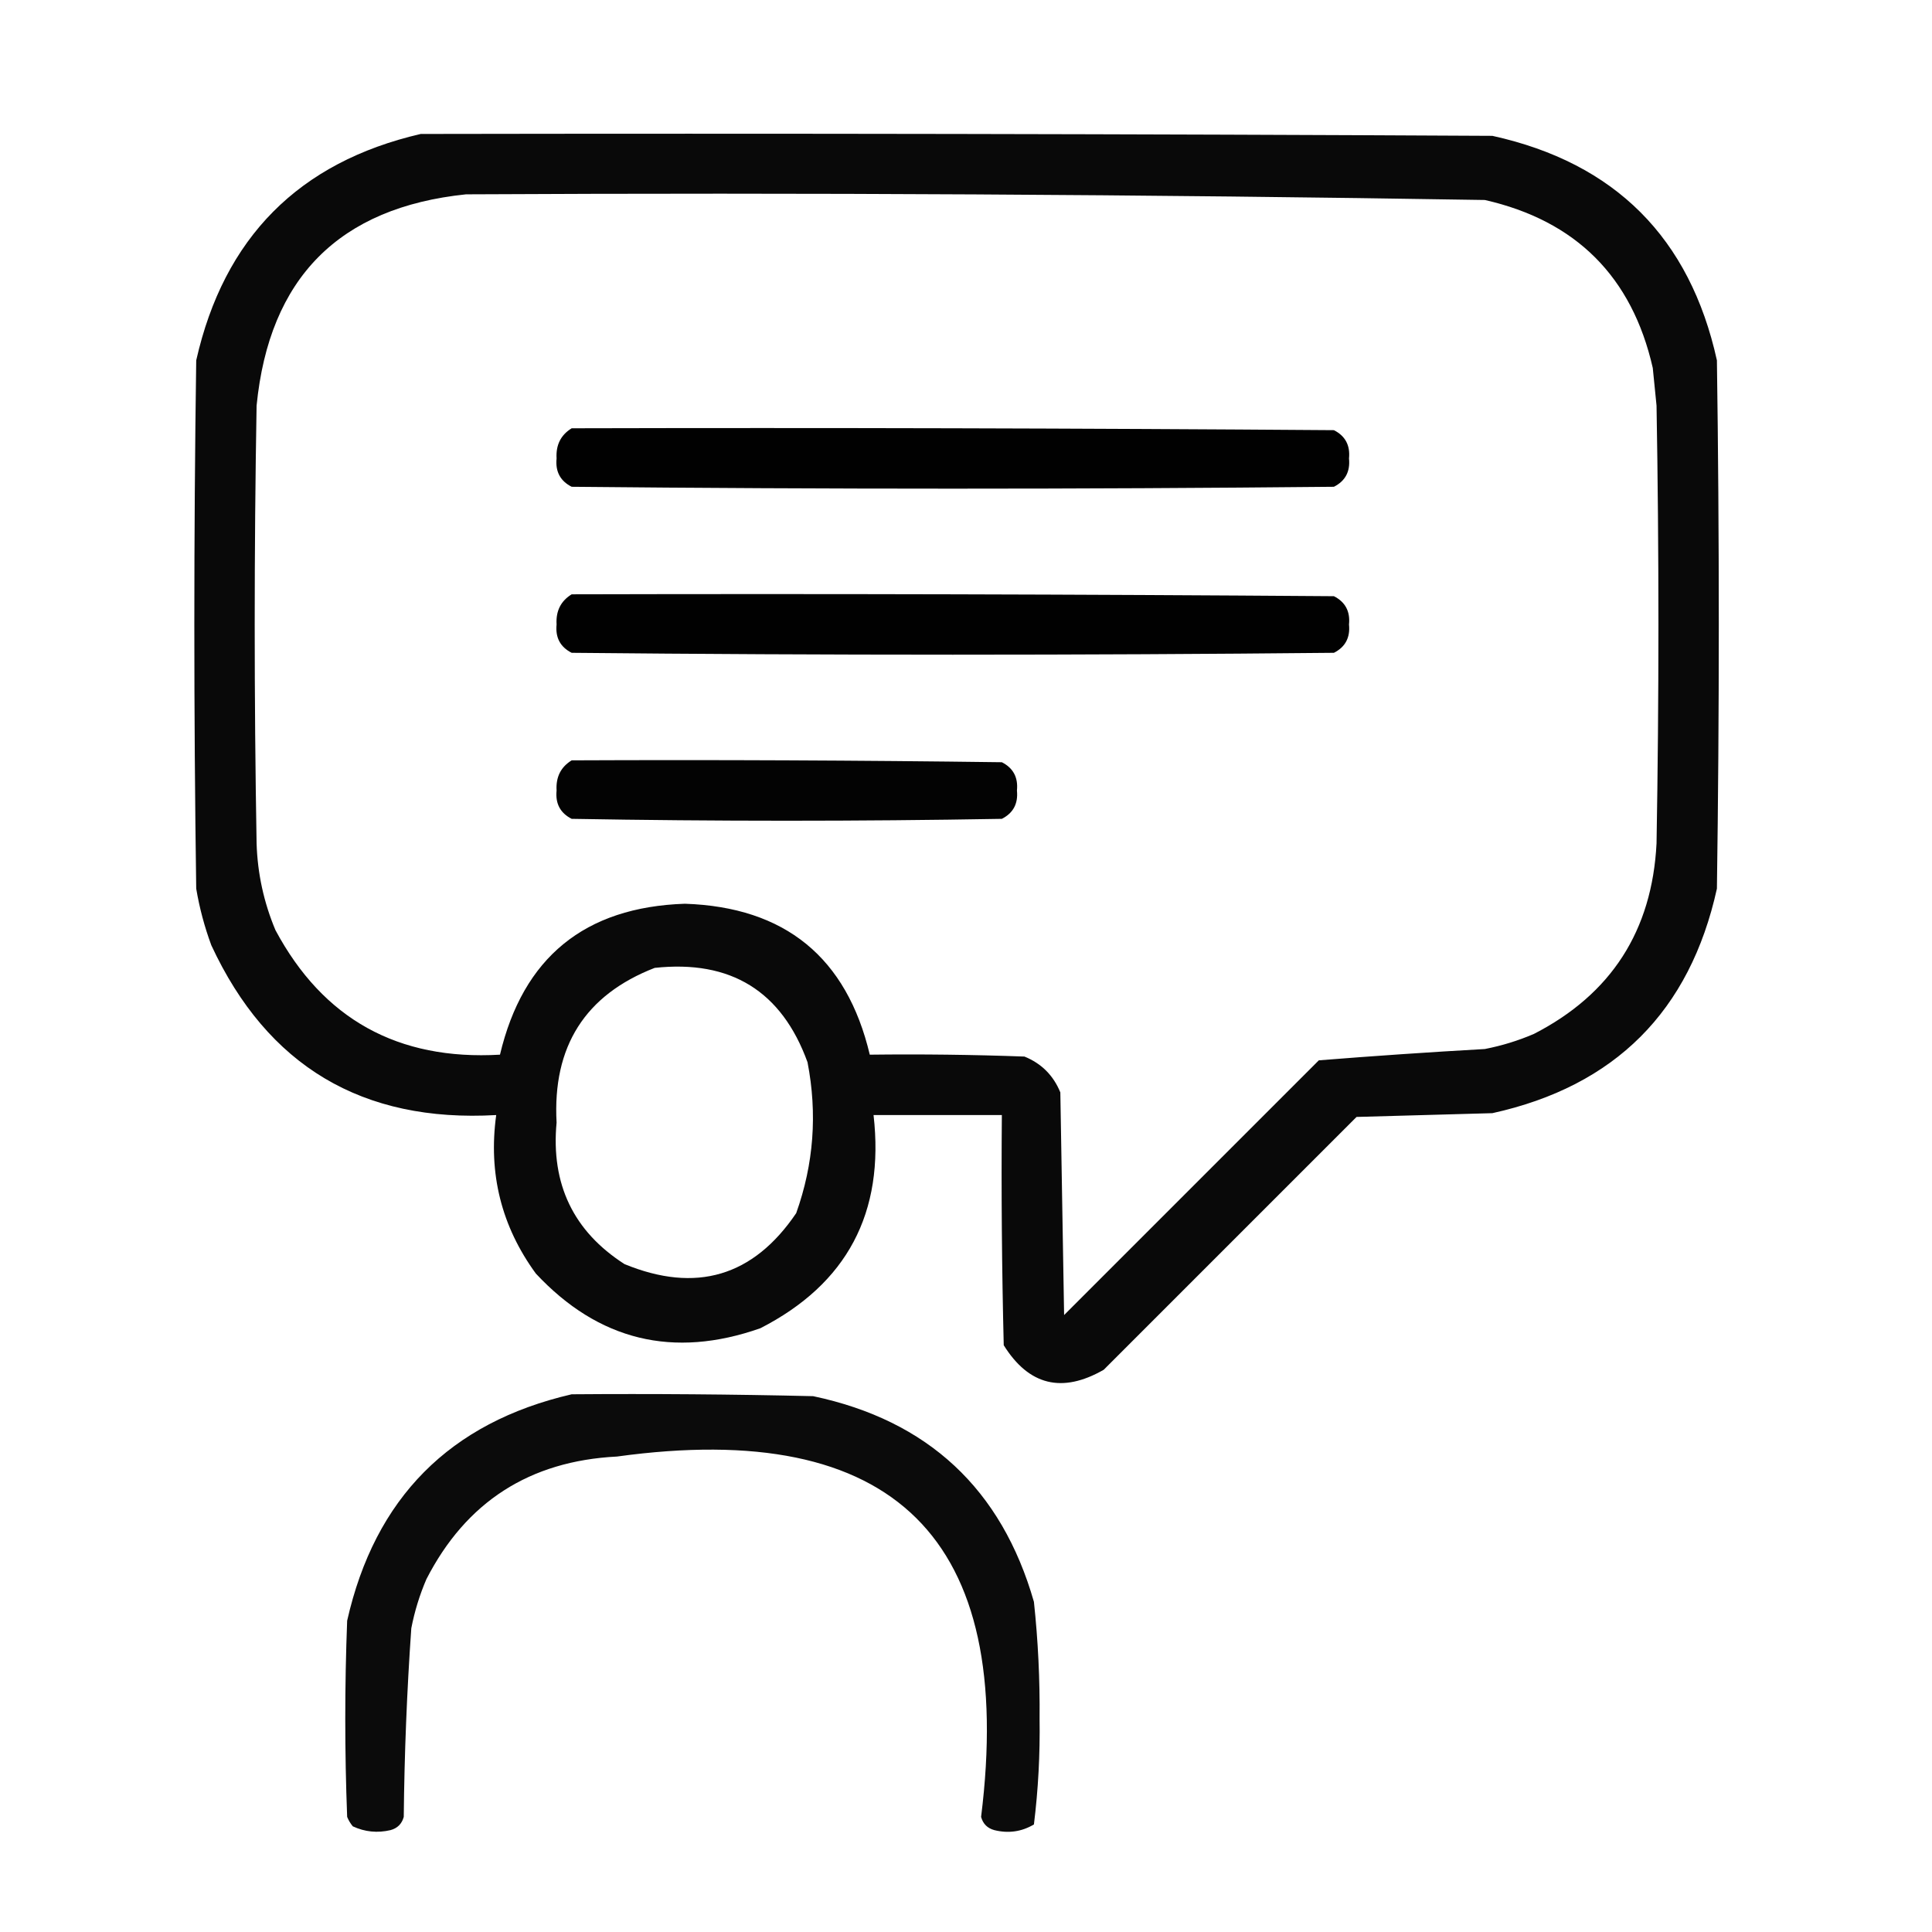 <?xml version="1.0" encoding="UTF-8"?> <svg xmlns="http://www.w3.org/2000/svg" xmlns:xlink="http://www.w3.org/1999/xlink" version="1.1" width="512px" height="512px" style="shape-rendering:geometricPrecision; text-rendering:geometricPrecision; image-rendering:optimizeQuality; fill-rule:evenodd; clip-rule:evenodd"><g><path style="opacity:0.961" fill="#000000" d="M 111.5,35.5 C 206.167,35.333 300.834,35.5 395.5,36C 428,43.167 447.833,63 455,95.5C 455.667,142.167 455.667,188.833 455,235.5C 447.833,268 428,287.833 395.5,295C 383.5,295.333 371.5,295.667 359.5,296C 337.167,318.333 314.833,340.667 292.5,363C 281.487,369.325 272.653,367.158 266,356.5C 265.5,336.169 265.333,315.836 265.5,295.5C 254.167,295.5 242.833,295.5 231.5,295.5C 234.465,321.412 224.465,340.245 201.5,352C 178.43,360.107 158.596,355.274 142,337.5C 132.87,324.979 129.37,310.979 131.5,295.5C 96.041,297.529 70.875,282.529 56,250.5C 54.198,245.625 52.865,240.625 52,235.5C 51.333,188.833 51.333,142.167 52,95.5C 59.347,62.986 79.181,42.986 111.5,35.5 Z M 123.5,51.5 C 213.52,51.026 303.52,51.526 393.5,53C 417.667,58.5 432.5,73.333 438,97.5C 438.333,100.833 438.667,104.167 439,107.5C 439.667,146.167 439.667,184.833 439,223.5C 437.826,246.652 426.993,263.485 406.5,274C 402.317,275.796 397.984,277.129 393.5,278C 378.764,278.833 364.098,279.833 349.5,281C 327,303.5 304.5,326 282,348.5C 281.667,328.833 281.333,309.167 281,289.5C 279.167,285 276,281.833 271.5,280C 257.837,279.5 244.171,279.333 230.5,279.5C 224.379,253.716 208.045,240.383 181.5,239.5C 154.946,240.393 138.613,253.726 132.5,279.5C 105.456,281.07 85.623,270.07 73,246.5C 69.913,239.15 68.246,231.484 68,223.5C 67.333,184.833 67.333,146.167 68,107.5C 71.344,73.657 89.844,54.99 123.5,51.5 Z M 173.5,256.5 C 193.661,254.319 207.161,262.652 214,281.5C 216.647,295.152 215.647,308.486 211,321.5C 199.625,338.288 184.459,342.788 165.5,335C 151.972,326.31 145.972,313.81 147.5,297.5C 146.396,277.326 155.063,263.66 173.5,256.5 Z"></path></g><g><path style="opacity:0.993" fill="#000000" d="M 151.5,113.5 C 218.834,113.333 286.167,113.5 353.5,114C 356.516,115.529 357.849,118.029 357.5,121.5C 357.849,124.971 356.516,127.471 353.5,129C 286.167,129.667 218.833,129.667 151.5,129C 148.484,127.471 147.151,124.971 147.5,121.5C 147.282,117.934 148.616,115.268 151.5,113.5 Z"></path></g><g><path style="opacity:0.993" fill="#000000" d="M 151.5,157.5 C 218.834,157.333 286.167,157.5 353.5,158C 356.516,159.529 357.849,162.029 357.5,165.5C 357.849,168.971 356.516,171.471 353.5,173C 286.167,173.667 218.833,173.667 151.5,173C 148.484,171.471 147.151,168.971 147.5,165.5C 147.282,161.934 148.616,159.268 151.5,157.5 Z"></path></g><g><path style="opacity:0.987" fill="#000000" d="M 151.5,201.5 C 189.501,201.333 227.501,201.5 265.5,202C 268.516,203.529 269.849,206.029 269.5,209.5C 269.849,212.971 268.516,215.471 265.5,217C 227.5,217.667 189.5,217.667 151.5,217C 148.484,215.471 147.151,212.971 147.5,209.5C 147.282,205.934 148.616,203.268 151.5,201.5 Z"></path></g><g><path style="opacity:0.954" fill="#000000" d="M 151.5,369.5 C 172.836,369.333 194.169,369.5 215.5,370C 245.931,376.431 265.431,394.597 274,424.5C 275.102,434.786 275.602,445.119 275.5,455.5C 275.641,464.929 275.141,474.263 274,483.5C 270.744,485.429 267.244,485.929 263.5,485C 261.667,484.5 260.5,483.333 260,481.5C 269.208,407.707 237.041,375.874 163.5,386C 140.348,387.174 123.515,398.007 113,418.5C 111.204,422.683 109.871,427.016 109,431.5C 107.834,448.141 107.167,464.808 107,481.5C 106.5,483.333 105.333,484.5 103.5,485C 100.036,485.817 96.702,485.483 93.5,484C 92.874,483.25 92.374,482.416 92,481.5C 91.333,464.167 91.333,446.833 92,429.5C 99.347,396.986 119.181,376.986 151.5,369.5 Z"></path></g></svg> 